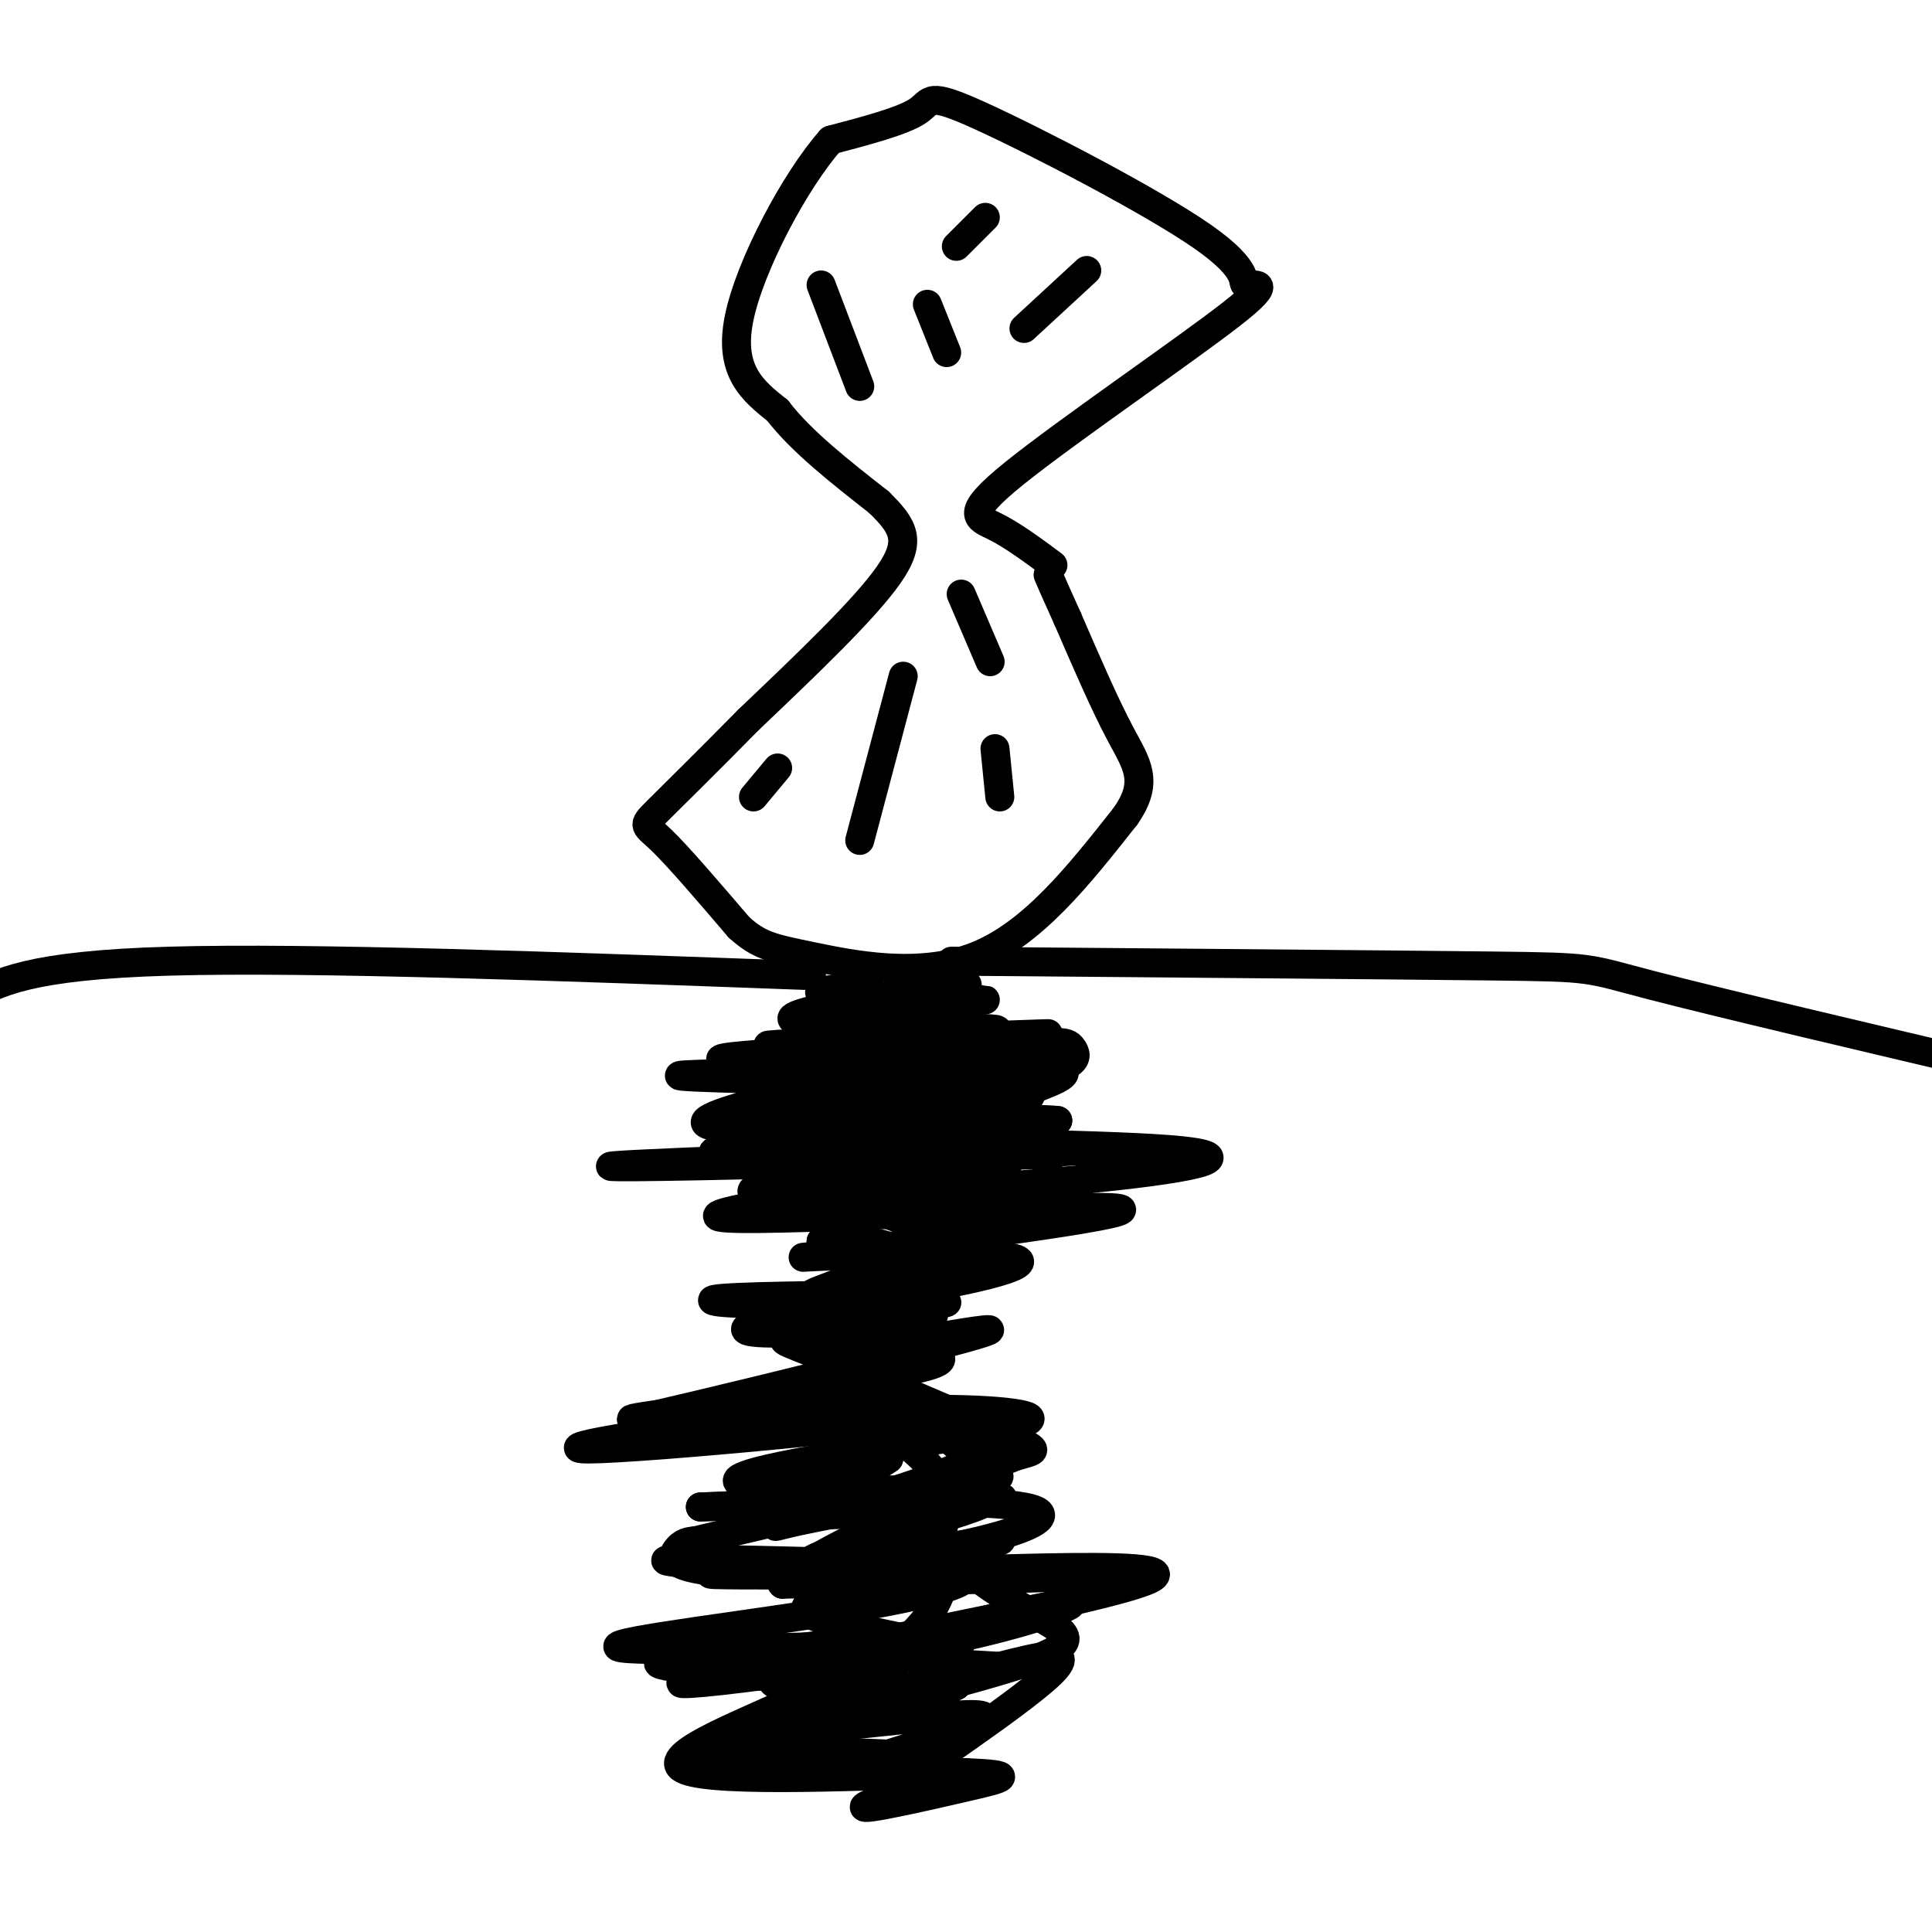 <svg viewBox='0 0 400 400' version='1.1' xmlns='http://www.w3.org/2000/svg' xmlns:xlink='http://www.w3.org/1999/xlink'><g fill='none' stroke='#000000' stroke-width='6' stroke-linecap='round' stroke-linejoin='round'><path d='M218,117c-4.178,-3.096 -8.356,-6.191 -12,-8c-3.644,-1.809 -6.755,-2.331 4,-11c10.755,-8.669 35.375,-25.486 45,-33c9.625,-7.514 4.256,-5.726 3,-6c-1.256,-0.274 1.601,-2.609 -9,-10c-10.601,-7.391 -34.662,-19.836 -46,-25c-11.338,-5.164 -9.954,-3.047 -13,-1c-3.046,2.047 -10.523,4.023 -18,6'/><path d='M172,29c-7.378,8.311 -16.822,26.089 -19,37c-2.178,10.911 2.911,14.956 8,19'/><path d='M161,85c4.833,6.333 12.917,12.667 21,19'/><path d='M182,104c5.000,4.956 7.000,7.844 2,15c-5.000,7.156 -17.000,18.578 -29,30'/><path d='M155,149c-8.655,8.798 -15.792,15.792 -19,19c-3.208,3.208 -2.488,2.631 1,6c3.488,3.369 9.744,10.685 16,18'/><path d='M153,192c4.214,3.798 6.750,4.292 15,6c8.250,1.708 22.214,4.631 34,0c11.786,-4.631 21.393,-16.815 31,-29'/><path d='M233,169c5.089,-7.222 2.311,-10.778 -1,-17c-3.311,-6.222 -7.156,-15.111 -11,-24'/><path d='M221,128c-2.500,-5.500 -3.250,-7.250 -4,-9'/><path d='M161,159c0.000,0.000 -5.000,6.000 -5,6'/><path d='M187,140c0.000,0.000 -9.000,34.000 -9,34'/><path d='M206,155c0.000,0.000 1.000,10.000 1,10'/><path d='M170,59c0.000,0.000 8.000,21.000 8,21'/><path d='M204,45c0.000,0.000 -6.000,6.000 -6,6'/><path d='M192,63c0.000,0.000 4.000,10.000 4,10'/><path d='M225,56c0.000,0.000 -13.000,12.000 -13,12'/><path d='M199,123c0.000,0.000 6.000,14.000 6,14'/><path d='M180,204c-7.387,0.732 -14.774,1.464 -7,2c7.774,0.536 30.708,0.875 31,1c0.292,0.125 -22.060,0.036 -30,0c-7.940,-0.036 -1.470,-0.018 5,0'/><path d='M179,207c8.177,-1.081 26.120,-3.785 20,-3c-6.120,0.785 -36.301,5.057 -35,7c1.301,1.943 34.086,1.555 41,2c6.914,0.445 -12.043,1.722 -31,3'/><path d='M174,216c-10.831,0.614 -22.408,0.649 -9,0c13.408,-0.649 51.802,-1.982 52,-2c0.198,-0.018 -37.801,1.281 -45,2c-7.199,0.719 16.400,0.860 40,1'/><path d='M212,217c7.125,0.826 4.937,2.393 -14,3c-18.937,0.607 -54.622,0.256 -48,-1c6.622,-1.256 55.552,-3.415 66,-2c10.448,1.415 -17.586,6.404 -31,10c-13.414,3.596 -12.207,5.798 -11,8'/><path d='M174,235c13.351,1.649 52.228,1.772 68,3c15.772,1.228 8.439,3.561 -16,6c-24.439,2.439 -65.982,4.982 -70,3c-4.018,-1.982 29.491,-8.491 63,-15'/><path d='M219,232c-9.355,-1.303 -64.242,2.940 -72,1c-7.758,-1.940 31.615,-10.064 52,-14c20.385,-3.936 21.784,-3.684 23,-2c1.216,1.684 2.251,4.799 -15,6c-17.251,1.201 -52.786,0.486 -63,0c-10.214,-0.486 4.893,-0.743 20,-1'/><path d='M164,222c15.485,-0.680 44.197,-1.879 53,-1c8.803,0.879 -2.304,3.838 -4,5c-1.696,1.162 6.020,0.528 -11,3c-17.020,2.472 -58.775,8.050 -54,10c4.775,1.950 56.078,0.271 66,0c9.922,-0.271 -21.539,0.864 -53,2'/><path d='M161,241c-21.010,0.555 -47.033,0.943 -28,0c19.033,-0.943 83.124,-3.215 90,-3c6.876,0.215 -43.464,2.919 -60,4c-16.536,1.081 0.732,0.541 18,0'/><path d='M181,242c13.056,-0.667 36.695,-2.333 24,0c-12.695,2.333 -61.726,8.667 -56,10c5.726,1.333 66.207,-2.333 80,-2c13.793,0.333 -19.104,4.667 -52,9'/><path d='M177,259c-11.712,1.687 -14.992,1.405 -4,1c10.992,-0.405 36.256,-0.933 38,1c1.744,1.933 -20.030,6.328 -37,8c-16.970,1.672 -29.134,0.621 -26,0c3.134,-0.621 21.567,-0.810 40,-1'/><path d='M188,268c0.591,0.763 -17.933,3.171 -27,5c-9.067,1.829 -8.678,3.078 0,3c8.678,-0.078 25.644,-1.482 27,-1c1.356,0.482 -12.898,2.852 -15,4c-2.102,1.148 7.949,1.074 18,1'/><path d='M191,280c4.526,0.699 6.843,1.947 -4,4c-10.843,2.053 -34.844,4.911 -33,5c1.844,0.089 29.535,-2.591 27,-2c-2.535,0.591 -35.296,4.455 -46,6c-10.704,1.545 0.648,0.773 12,0'/><path d='M147,293c17.687,-0.535 55.905,-1.873 48,0c-7.905,1.873 -61.933,6.956 -73,7c-11.067,0.044 20.828,-4.950 45,-7c24.172,-2.050 40.621,-1.157 45,0c4.379,1.157 -3.310,2.579 -11,4'/><path d='M201,297c-16.512,2.726 -52.292,7.542 -48,10c4.292,2.458 48.655,2.560 54,3c5.345,0.440 -28.327,1.220 -62,2'/><path d='M145,312c6.756,-0.360 54.646,-2.262 67,0c12.354,2.262 -10.828,8.686 -33,11c-22.172,2.314 -43.335,0.518 -41,0c2.335,-0.518 28.167,0.241 54,1'/><path d='M192,324c-7.071,0.631 -51.750,1.708 -44,2c7.750,0.292 67.929,-0.202 79,0c11.071,0.202 -26.964,1.101 -65,2'/><path d='M162,328c-2.136,-0.437 25.026,-2.530 34,-2c8.974,0.530 -0.238,3.681 -20,7c-19.762,3.319 -50.075,6.805 -48,8c2.075,1.195 36.537,0.097 71,-1'/><path d='M199,340c-8.827,2.935 -66.396,10.773 -57,8c9.396,-2.773 85.756,-16.156 96,-21c10.244,-4.844 -45.626,-1.150 -73,-1c-27.374,0.150 -26.250,-3.243 -25,-5c1.250,-1.757 2.625,-1.879 4,-2'/><path d='M144,319c9.103,-2.218 29.861,-6.763 43,-11c13.139,-4.237 18.659,-8.166 21,-10c2.341,-1.834 1.505,-1.573 2,-2c0.495,-0.427 2.323,-1.543 -11,-2c-13.323,-0.457 -41.798,-0.257 -56,0c-14.202,0.257 -14.131,0.569 1,-3c15.131,-3.569 45.323,-11.020 56,-14c10.677,-2.980 1.838,-1.490 -7,0'/><path d='M168,202c-51.917,-1.917 -103.833,-3.833 -133,-3c-29.167,0.833 -35.583,4.417 -42,8'/><path d='M197,199c45.289,0.378 90.578,0.756 112,1c21.422,0.244 18.978,0.356 33,4c14.022,3.644 44.511,10.822 75,18'/><path d='M204,336c-21.500,4.917 -43.000,9.833 -44,12c-1.000,2.167 18.500,1.583 38,1'/><path d='M198,349c-4.071,2.488 -33.250,8.208 -33,9c0.250,0.792 29.929,-3.345 37,-3c7.071,0.345 -8.464,5.173 -24,10'/><path d='M178,365c1.075,0.233 15.762,-4.185 16,-2c0.238,2.185 -13.974,10.973 -10,8c3.974,-2.973 26.136,-17.707 33,-24c6.864,-6.293 -1.568,-4.147 -10,-2'/><path d='M207,345c-8.437,-0.552 -24.530,-0.931 -20,-4c4.530,-3.069 29.681,-8.826 34,-9c4.319,-0.174 -12.195,5.236 -27,8c-14.805,2.764 -27.903,2.882 -41,3'/><path d='M153,343c1.955,-0.696 27.341,-3.935 36,-4c8.659,-0.065 0.589,3.044 -7,7c-7.589,3.956 -14.697,8.757 -12,7c2.697,-1.757 15.199,-10.074 21,-17c5.801,-6.926 4.900,-12.463 4,-18'/><path d='M195,318c1.027,-5.541 1.595,-10.392 -4,-16c-5.595,-5.608 -17.352,-11.971 -16,-17c1.352,-5.029 15.815,-8.722 18,-12c2.185,-3.278 -7.907,-6.139 -18,-9'/><path d='M175,264c6.325,-3.156 31.139,-6.547 31,-9c-0.139,-2.453 -25.230,-3.968 -25,-7c0.230,-3.032 25.780,-7.581 30,-10c4.220,-2.419 -12.890,-2.710 -30,-3'/><path d='M181,235c-8.826,0.056 -15.892,1.695 -11,-1c4.892,-2.695 21.740,-9.726 20,-13c-1.740,-3.274 -22.069,-2.793 -30,-1c-7.931,1.793 -3.466,4.896 1,8'/><path d='M161,228c5.690,3.417 19.417,7.958 21,8c1.583,0.042 -8.976,-4.417 -10,-7c-1.024,-2.583 7.488,-3.292 16,-4'/><path d='M188,225c-0.395,0.224 -9.382,2.784 -15,4c-5.618,1.216 -7.867,1.089 -2,5c5.867,3.911 19.849,11.861 23,18c3.151,6.139 -4.528,10.468 -7,13c-2.472,2.532 0.264,3.266 3,4'/><path d='M190,269c3.070,0.673 9.246,0.356 4,1c-5.246,0.644 -21.912,2.250 -25,5c-3.088,2.750 7.404,6.643 9,13c1.596,6.357 -5.702,15.179 -13,24'/><path d='M165,312c-4.026,4.761 -7.590,4.662 0,3c7.590,-1.662 26.333,-4.889 25,-6c-1.333,-1.111 -22.744,-0.107 -29,-1c-6.256,-0.893 2.641,-3.684 9,-5c6.359,-1.316 10.179,-1.158 14,-1'/><path d='M184,302c-3.166,2.466 -18.080,9.130 -16,11c2.080,1.870 21.156,-1.056 30,-2c8.844,-0.944 7.458,0.092 -2,3c-9.458,2.908 -26.988,7.688 -28,9c-1.012,1.312 14.494,-0.844 30,-3'/><path d='M198,320c7.962,-0.989 12.869,-1.962 6,0c-6.869,1.962 -25.512,6.857 -33,10c-7.488,3.143 -3.822,4.533 2,6c5.822,1.467 13.798,3.010 18,4c4.202,0.990 4.629,1.426 -5,2c-9.629,0.574 -29.315,1.287 -49,2'/><path d='M137,344c-4.030,0.906 10.394,2.171 20,3c9.606,0.829 14.394,1.223 7,5c-7.394,3.777 -26.970,10.936 -23,14c3.970,3.064 31.485,2.032 59,1'/><path d='M200,367c10.786,0.455 8.252,1.091 0,3c-8.252,1.909 -22.222,5.091 -21,4c1.222,-1.091 17.635,-6.455 15,-9c-2.635,-2.545 -24.317,-2.273 -46,-2'/><path d='M148,363c6.411,-3.923 45.440,-12.732 62,-18c16.560,-5.268 10.651,-6.995 2,-12c-8.651,-5.005 -20.043,-13.287 -21,-19c-0.957,-5.713 8.522,-8.856 18,-12'/><path d='M209,302c4.911,-1.978 8.189,-0.923 -1,-5c-9.189,-4.077 -30.843,-13.286 -40,-17c-9.157,-3.714 -5.815,-1.934 1,-4c6.815,-2.066 17.104,-7.979 21,-11c3.896,-3.021 1.399,-3.149 -3,-4c-4.399,-0.851 -10.699,-2.426 -17,-4'/><path d='M170,257c1.702,-0.655 14.458,-0.292 15,2c0.542,2.292 -11.131,6.512 -15,8c-3.869,1.488 0.065,0.244 4,-1'/><path d='M174,266c1.801,-0.023 4.303,0.418 6,-1c1.697,-1.418 2.590,-4.695 -4,-9c-6.590,-4.305 -20.663,-9.638 -17,-10c3.663,-0.362 25.063,4.249 33,9c7.937,4.751 2.411,9.643 -1,13c-3.411,3.357 -4.705,5.178 -6,7'/><path d='M185,275c-2.796,1.989 -6.785,3.461 -3,9c3.785,5.539 15.344,15.144 21,19c5.656,3.856 5.407,1.961 -3,5c-8.407,3.039 -24.974,11.011 -30,14c-5.026,2.989 1.487,0.994 8,-1'/><path d='M178,321c1.333,-0.167 0.667,-0.083 0,0'/><path d='M217,242c-0.489,1.178 -0.978,2.356 0,3c0.978,0.644 3.422,0.756 6,0c2.578,-0.756 5.289,-2.378 8,-4'/><path d='M231,241c-0.978,-1.467 -7.422,-3.133 -8,-3c-0.578,0.133 4.711,2.067 10,4'/></g>
</svg>